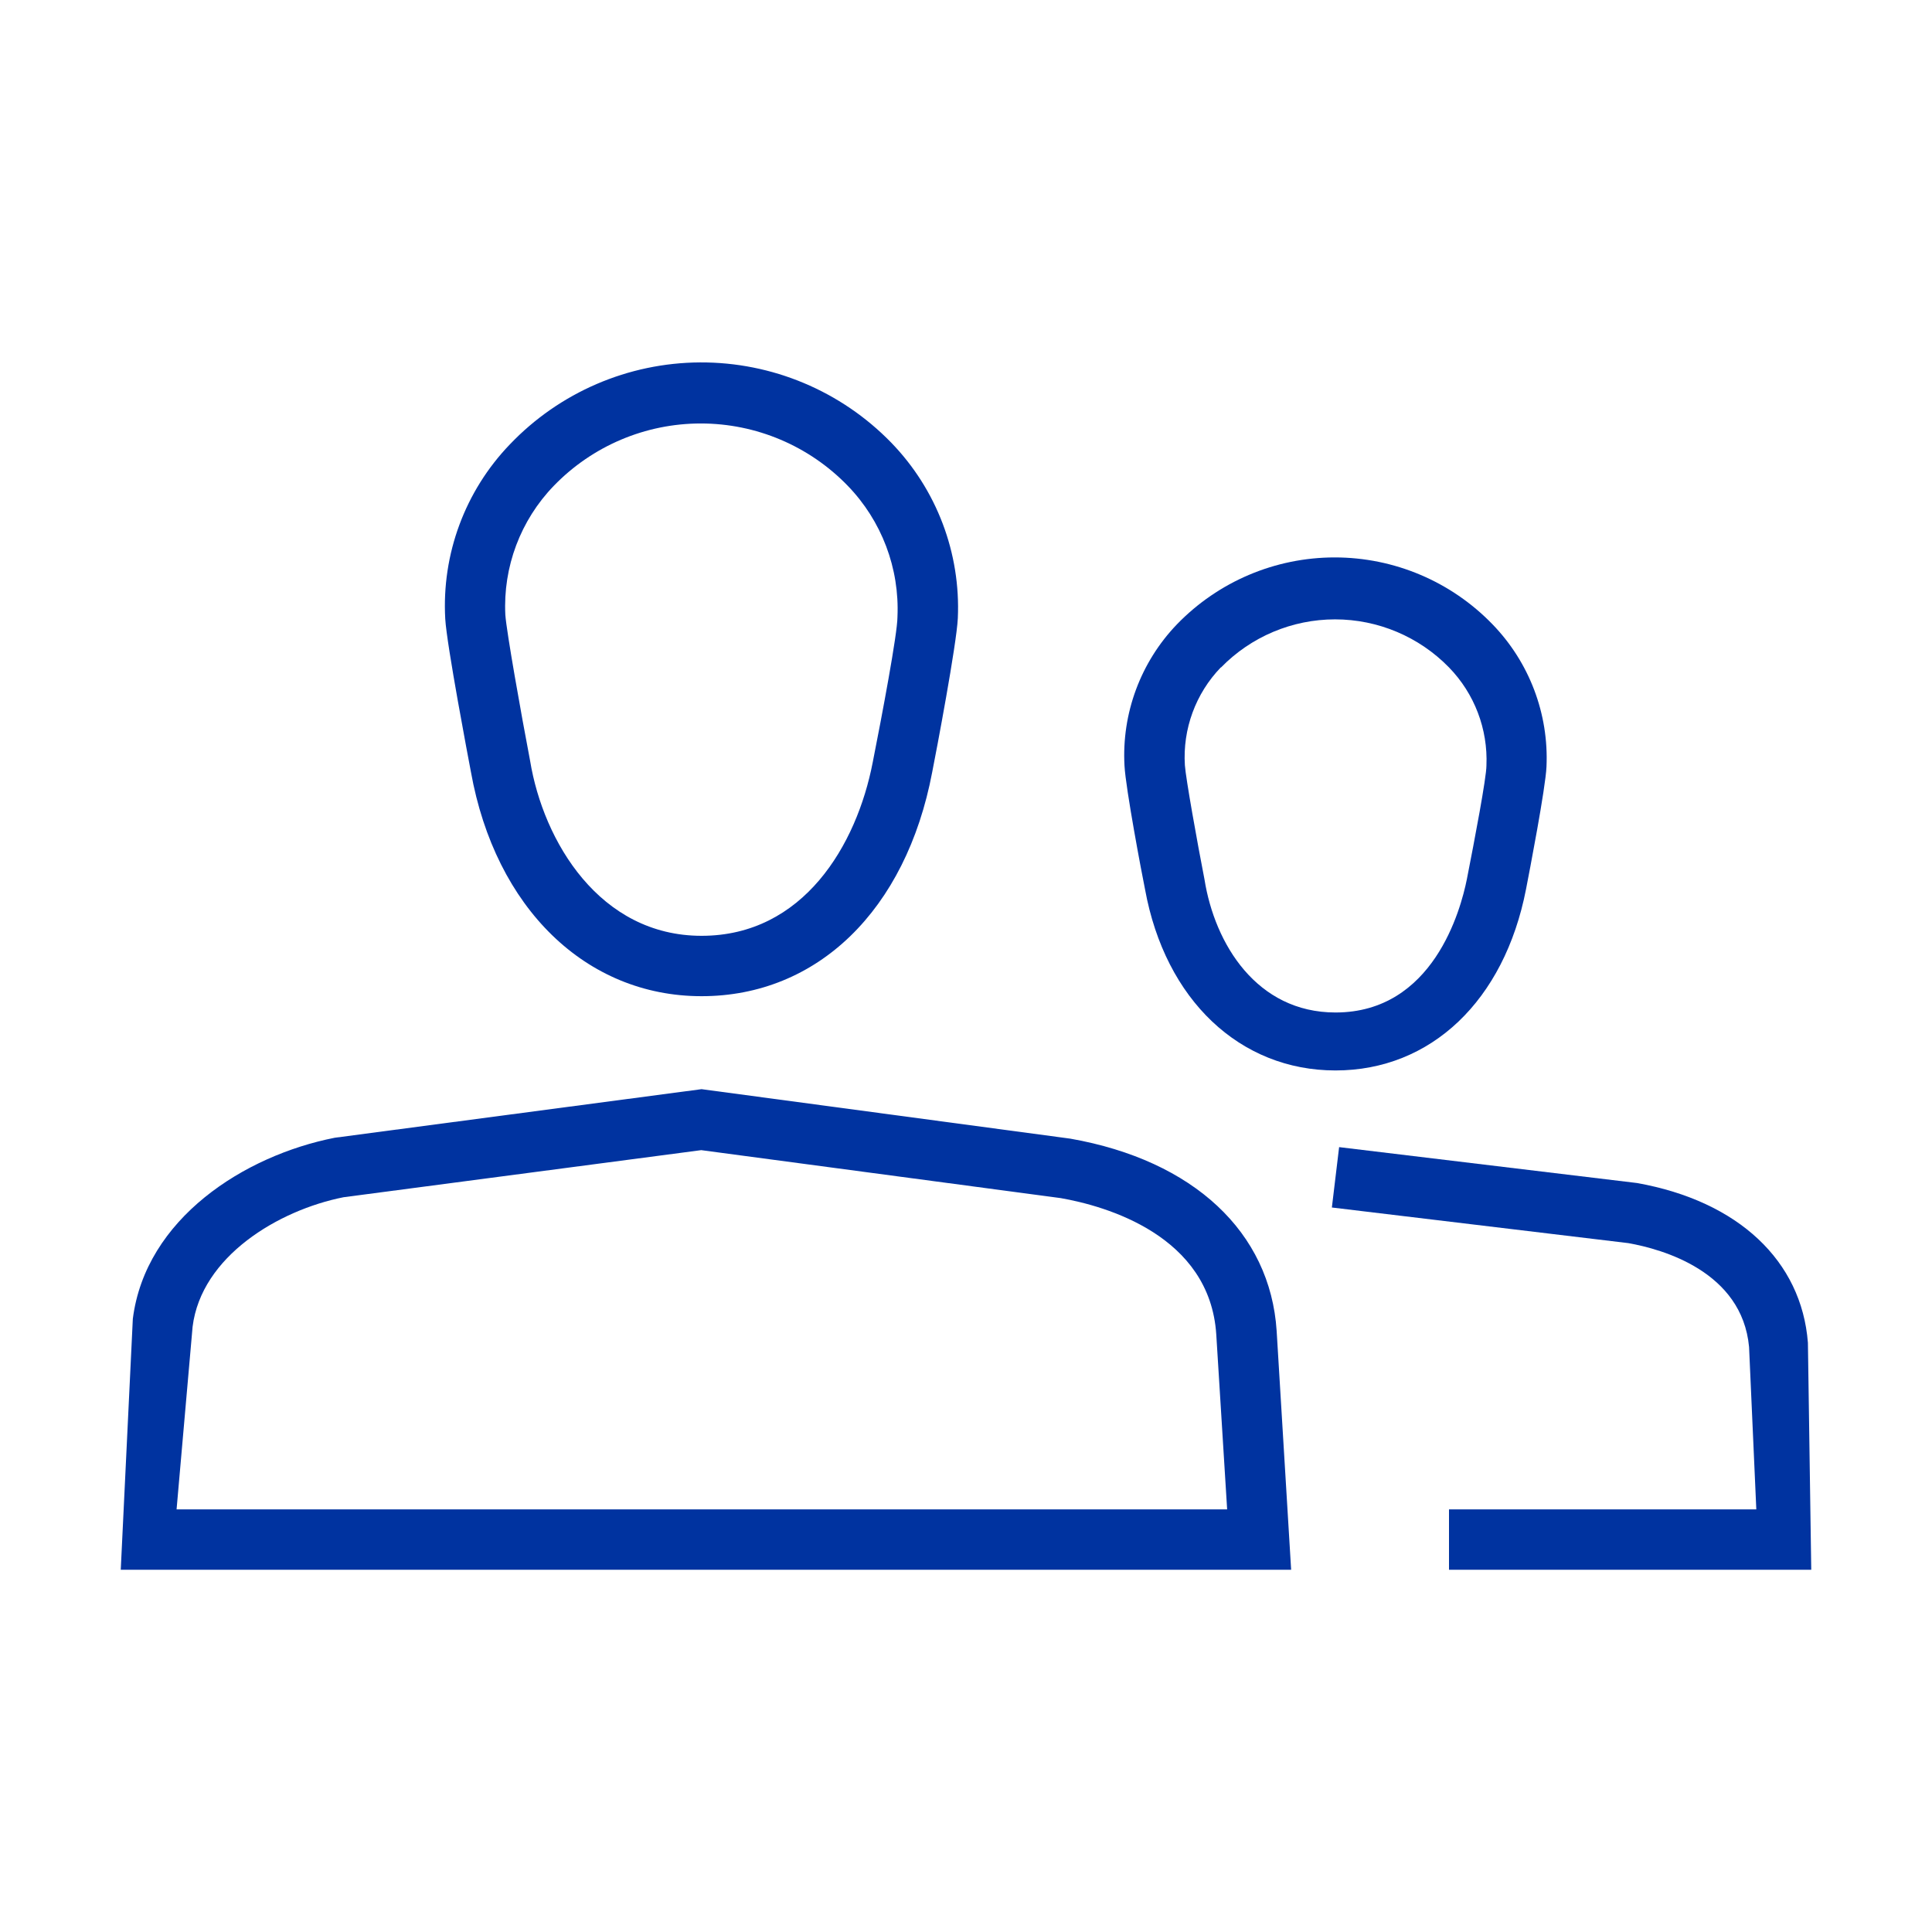 <?xml version="1.0" encoding="UTF-8"?>
<svg width="48px" height="48px" viewBox="0 0 48 48" version="1.1" xmlns="http://www.w3.org/2000/svg" xmlns:xlink="http://www.w3.org/1999/xlink">
    <!-- Generator: Sketch 55.2 (78181) - https://sketchapp.com -->
    <title>Atoms / Icons / USERS</title>
    <desc>Created with Sketch.</desc>
    <g id="Atoms-/-Icons-/-USERS" stroke="none" stroke-width="1" fill="none" fill-rule="evenodd">
        <rect id="Rectangle" x="0" y="0" width="48" height="48"></rect>
        <g id="Users" transform="translate(3, 9)" fill="#0033A0" fill-rule="nonzero">
            <path d="M8.7,10.178 C9.307,13.56 11.557,15.75 14.43,15.75 C17.302,15.75 19.508,13.62 20.16,10.185 C20.265,9.66 20.767,7.005 20.797,6.36 C20.87,4.739 20.27,3.159 19.14,1.995 C17.894,0.714 16.181,-0.004 14.394,0.004 C12.608,0.013 10.901,0.748 9.668,2.04 C8.553,3.199 7.972,4.77 8.062,6.375 C8.1,7.027 8.64,9.863 8.7,10.178 Z M10.762,3.067 C11.719,2.079 13.036,1.521 14.411,1.521 C15.787,1.521 17.103,2.079 18.06,3.067 C18.904,3.938 19.352,5.118 19.297,6.33 C19.297,6.742 18.915,8.768 18.683,9.938 C18.285,12 16.957,14.25 14.43,14.25 C11.902,14.25 10.5,11.91 10.17,9.9 C9.945,8.723 9.585,6.697 9.555,6.277 C9.495,5.086 9.932,3.924 10.762,3.067 L10.762,3.067 Z" id="Shape"></path>
            <path d="M23.595,19.29 L14.43,18.06 L5.317,19.267 C3.067,19.71 0.615,21.277 0.3,23.767 L0,30 L29.078,30 L28.718,24.067 C28.56,21.615 26.655,19.83 23.595,19.29 Z M1.387,28.5 L1.785,23.962 C2.002,22.215 3.915,21.067 5.535,20.745 L14.422,19.575 L23.355,20.767 C24.465,20.962 27.06,21.69 27.218,24.157 L27.488,28.5 L1.387,28.5 Z" id="Shape"></path>
            <path d="M25.448,13.095 C25.95,15.848 27.81,17.595 30.18,17.595 C32.55,17.595 34.373,15.863 34.913,13.095 C34.995,12.675 35.4,10.575 35.422,10.05 L35.422,10.05 C35.482,8.735 34.996,7.455 34.08,6.51 C33.053,5.448 31.639,4.849 30.161,4.849 C28.684,4.849 27.27,5.448 26.242,6.51 C25.338,7.45 24.865,8.725 24.938,10.027 C24.968,10.59 25.365,12.69 25.448,13.095 Z M27.337,7.582 C28.081,6.819 29.103,6.388 30.169,6.388 C31.235,6.388 32.256,6.819 33,7.582 C33.632,8.232 33.969,9.114 33.93,10.02 C33.93,10.32 33.638,11.857 33.443,12.848 C33.292,13.598 32.61,16.155 30.18,16.155 C28.223,16.155 27.18,14.453 26.925,12.848 C26.745,11.925 26.46,10.335 26.438,10.012 C26.381,9.113 26.705,8.231 27.33,7.582 L27.337,7.582 Z" id="Shape"></path>
            <path d="M33,30 L42,30 L41.917,24.36 C41.76,22.328 40.193,20.843 37.672,20.392 L30.27,19.5 L30.09,21 L37.455,21.885 C38.303,22.035 40.282,22.59 40.455,24.465 L40.635,28.5 L33,28.5 L33,30 Z" id="Path"></path>
        </g>
    </g>
</svg>